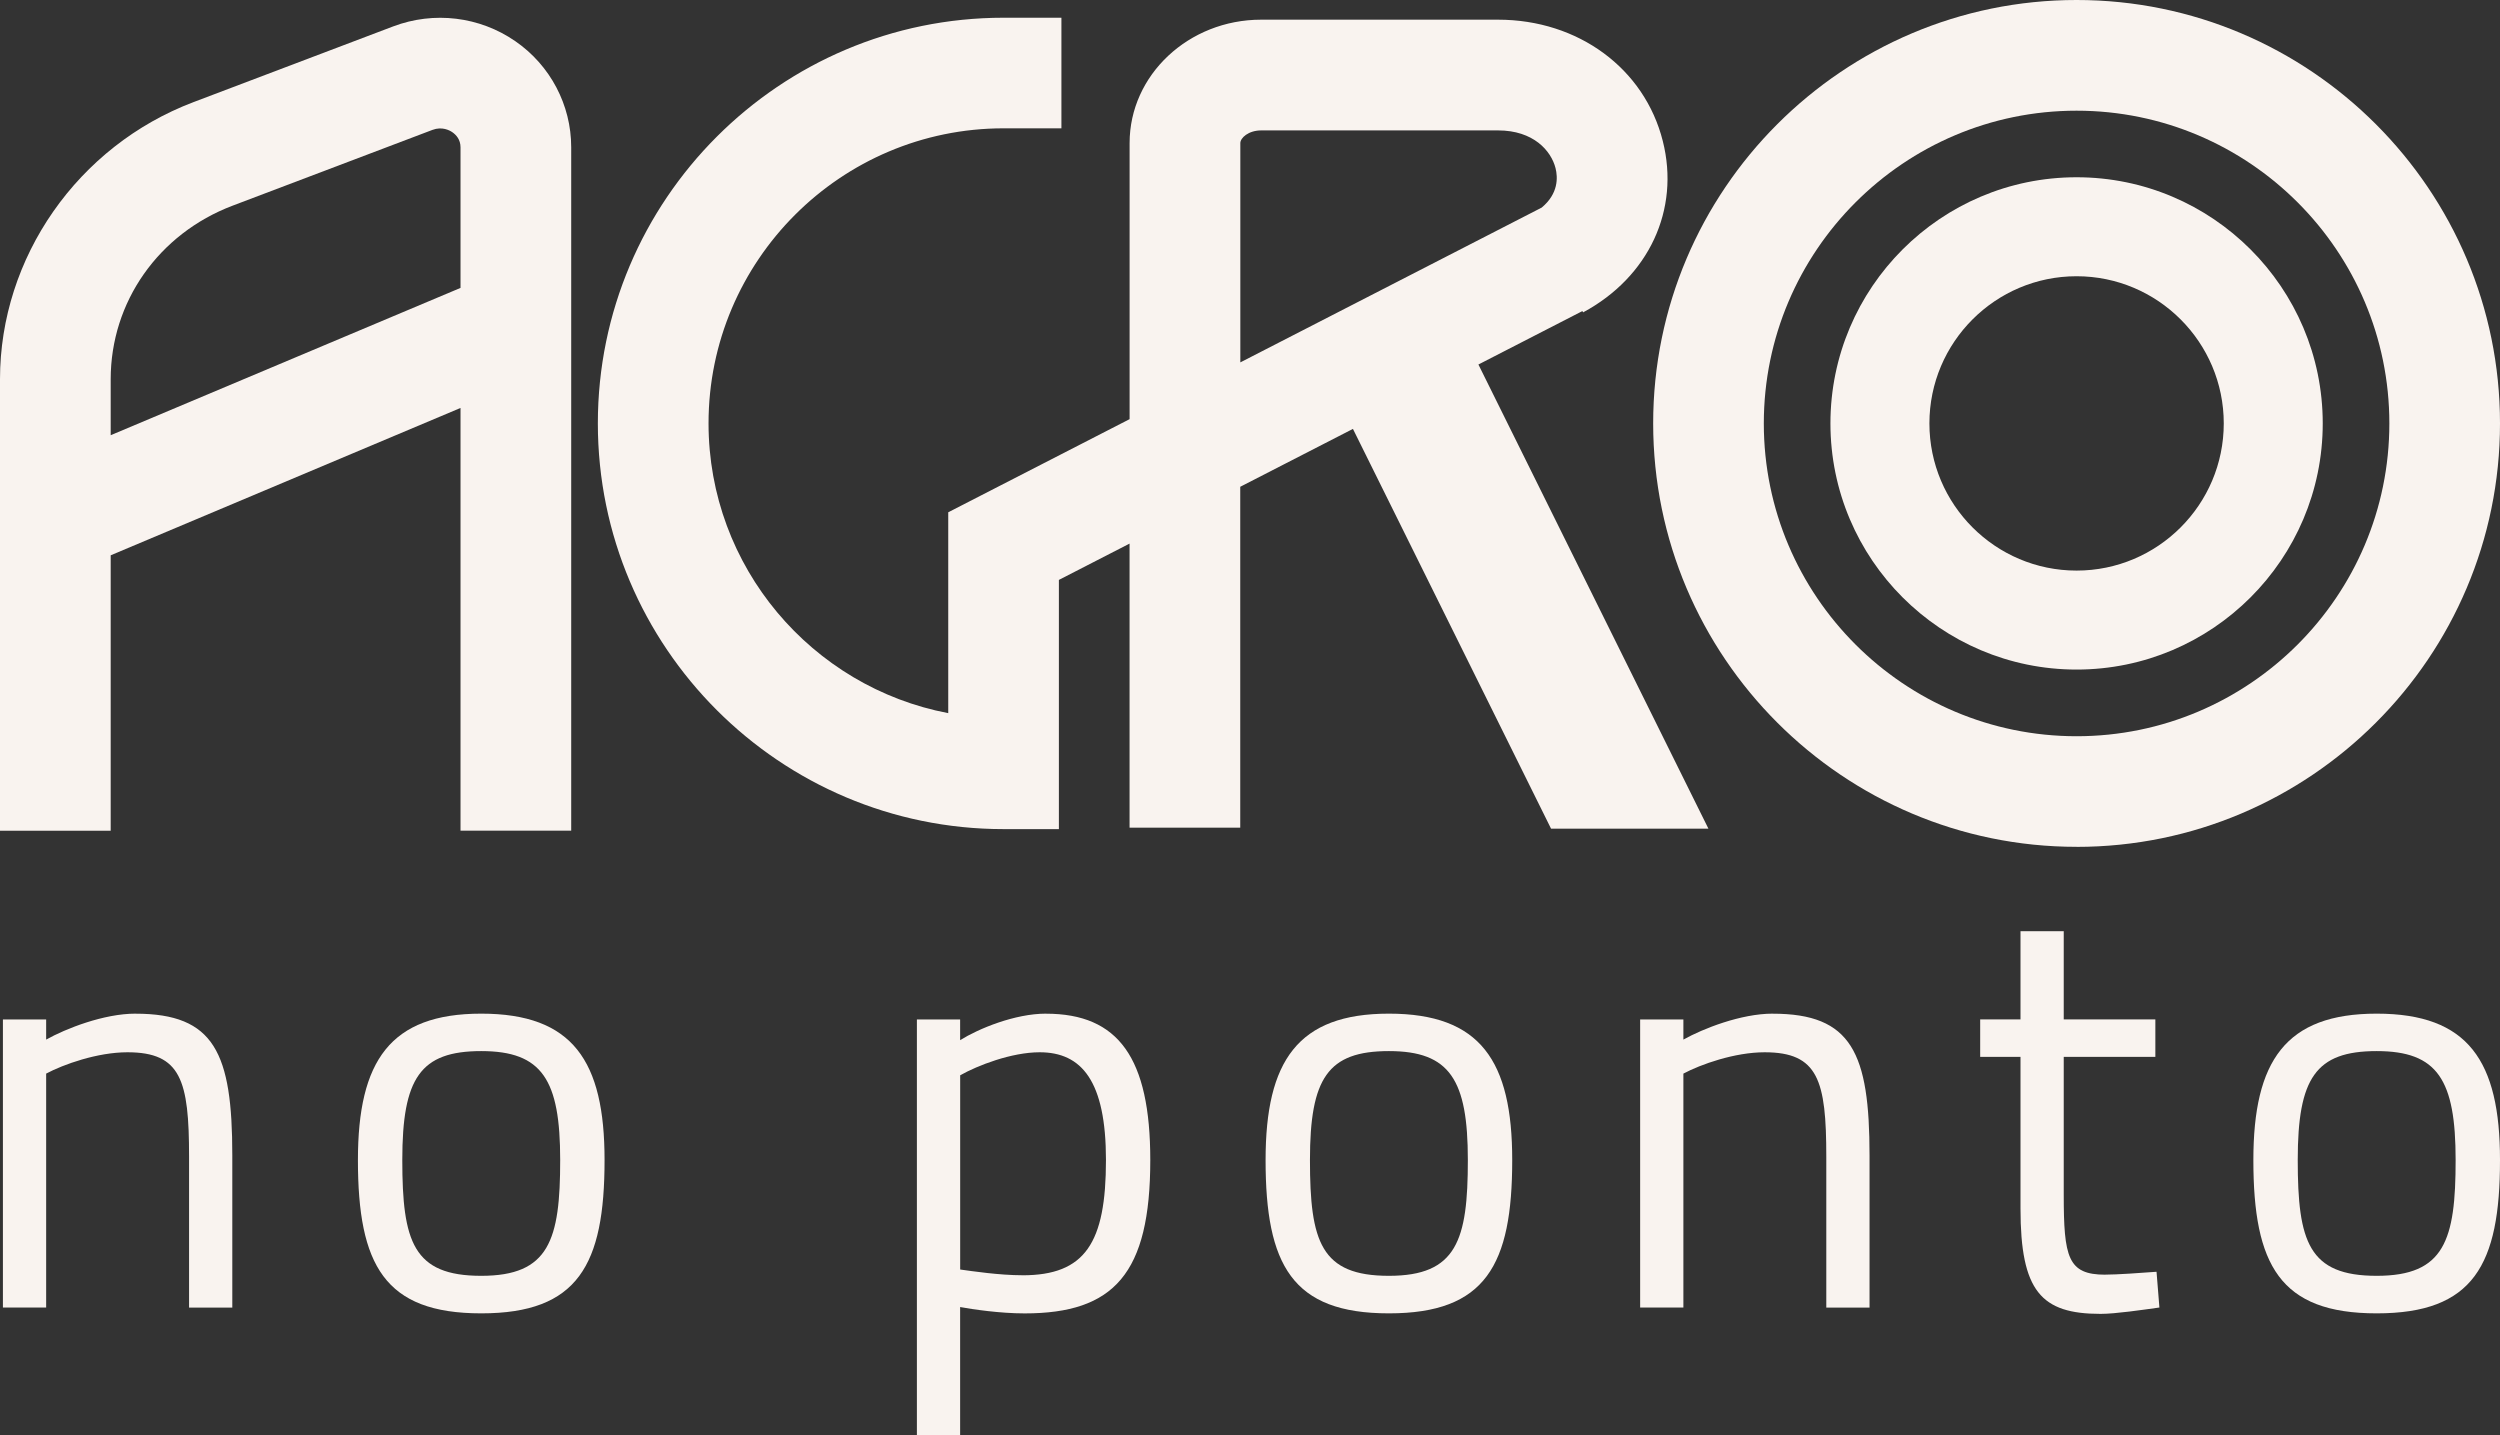 <?xml version="1.0" encoding="UTF-8"?>
<svg id="Layer_2" data-name="Layer 2" xmlns="http://www.w3.org/2000/svg" viewBox="0 0 574.14 329.66">
  <rect x="0" y="0" width="574.14" height="329.66" fill="#333333" stroke="none"/>
  <defs>
    <style>
      .cls-1 {
        fill: #f9f3ef;
        stroke-width: 0px;
      }
    </style>
  </defs>
  <g id="Layer_1-2" data-name="Layer 1">
    <g>
      <path class="cls-1" d="M339.53,83.71l23.88-12.27.16.3c15.1-8.13,22.29-23.58,18.3-39.35-4.2-16.67-19.41-27.87-37.84-27.87h-54.4c-16.66,0-30.21,12.71-30.21,28.33v63.41l-41.65,21.39v46.13c-31.31-5.96-55.05-33.54-55.05-66.56,0-37.36,30.39-67.75,67.75-67.75h13.29V4.07h-13.29c-51.38,0-93.17,41.8-93.17,93.17s41.8,93.17,93.17,93.17h12.71v-57.23l16.23-8.34v65.24h25.42v-78.29l25.88-13.29,45.5,91.81h36.14l-52.83-106.61ZM284.85,83.22v-50.36c0-1.19,1.87-2.91,4.79-2.91h54.4c8.13,0,12.19,4.67,13.2,8.67.54,2.13.68,5.86-3.19,9.06l-69.19,35.54Z"/>
      <path class="cls-1" d="M25.42,127.53l80.34-33.84v97.08h25.42V33.81c0-9.7-4.8-18.81-12.85-24.36-8.21-5.67-18.68-6.92-28.02-3.39l-45.89,17.4C17.85,33.53,0,59.11,0,87.1v103.68h25.42v-63.24ZM25.42,87.1c0-17.77,11-33.42,28.01-39.87l45.89-17.4c2.2-.83,3.94.1,4.57.54.85.59,1.87,1.67,1.87,3.45v32.3L25.42,99.95v-12.85Z"/>
      <path class="cls-1" d="M476.9,194.49c53.62,0,97.24-43.62,97.24-97.24S530.52,0,476.9,0s-97.24,43.62-97.24,97.24,43.62,97.24,97.24,97.24M476.9,25.42c39.61,0,71.83,32.22,71.83,71.83s-32.22,71.83-71.83,71.83-71.83-32.22-71.83-71.83,32.22-71.83,71.83-71.83"/>
      <path class="cls-1" d="M476.9,153.77c31.17,0,56.53-25.36,56.53-56.53s-25.36-56.53-56.53-56.53-56.53,25.36-56.53,56.53,25.36,56.53,56.53,56.53M476.9,63.44c18.64,0,33.8,15.16,33.8,33.8s-15.16,33.8-33.8,33.8-33.8-15.16-33.8-33.8,15.16-33.8,33.8-33.8"/>
      <path class="cls-1" d="M31.11,232.79c-7.28,0-16.01,3.44-20.51,5.96v-4.63H.67v66.17h9.93v-53.73c3.97-2.12,11.78-4.9,18.66-4.9,12.31,0,14.16,6.48,14.16,23.96v34.68h9.93v-34.94c0-23.56-4.1-32.56-22.23-32.56"/>
      <path class="cls-1" d="M110.52,232.79c-20.91,0-28.32,10.85-28.32,33.62,0,24.09,6.09,35.21,28.32,35.21s28.32-11.12,28.32-35.21c0-22.76-7.28-33.62-28.32-33.62M110.52,293c-15.62,0-18.13-7.81-18.13-26.6s4.1-25.01,18.13-25.01,18.13,6.62,18.13,25.01-2.52,26.6-18.13,26.6"/>
      <path class="cls-1" d="M240.22,232.79c-7.15,0-15.48,3.44-19.72,6.09v-4.76h-9.93v95.56h9.93v-29.51c2.91.53,9.13,1.46,14.82,1.46,20.51,0,28.85-9.13,28.85-35.21,0-23.43-7.28-33.62-23.95-33.62M234.8,292.87c-5.29,0-11.51-.93-14.29-1.32v-44.6c3.97-2.25,11.78-5.29,18.26-5.29,9.66,0,15.22,6.62,15.22,24.75,0,19.06-4.77,26.47-19.19,26.47"/>
      <path class="cls-1" d="M318.97,232.79c-20.91,0-28.32,10.85-28.32,33.62,0,24.09,6.09,35.21,28.32,35.21s28.32-11.12,28.32-35.21c0-22.76-7.28-33.62-28.32-33.62M318.97,293c-15.62,0-18.13-7.81-18.13-26.6s4.1-25.01,18.13-25.01,18.13,6.62,18.13,25.01-2.52,26.6-18.13,26.6"/>
      <path class="cls-1" d="M407.11,232.79c-7.28,0-16.01,3.44-20.51,5.96v-4.63h-9.93v66.17h9.93v-53.73c3.97-2.12,11.78-4.9,18.66-4.9,12.31,0,14.16,6.48,14.16,23.96v34.68h9.93v-34.94c0-23.56-4.1-32.56-22.23-32.56"/>
      <path class="cls-1" d="M483.48,292.74c-8.6,0-9.53-3.97-9.53-18.4v-31.63h21.04v-8.6h-21.04v-20.25h-9.93v20.25h-9.26v8.6h9.26v34.81c0,19.06,4.76,24.22,18.4,24.22,3.44,0,9.66-.93,13.5-1.46l-.66-8.21c-3.44.26-9.13.66-11.78.66"/>
      <path class="cls-1" d="M545.82,232.79c-20.91,0-28.32,10.85-28.32,33.62,0,24.09,6.09,35.21,28.32,35.21s28.32-11.12,28.32-35.21c0-22.76-7.28-33.62-28.32-33.62M545.82,293c-15.62,0-18.13-7.81-18.13-26.6s4.1-25.01,18.13-25.01,18.13,6.62,18.13,25.01-2.52,26.6-18.13,26.6"/>
    </g>
  </g>
</svg>